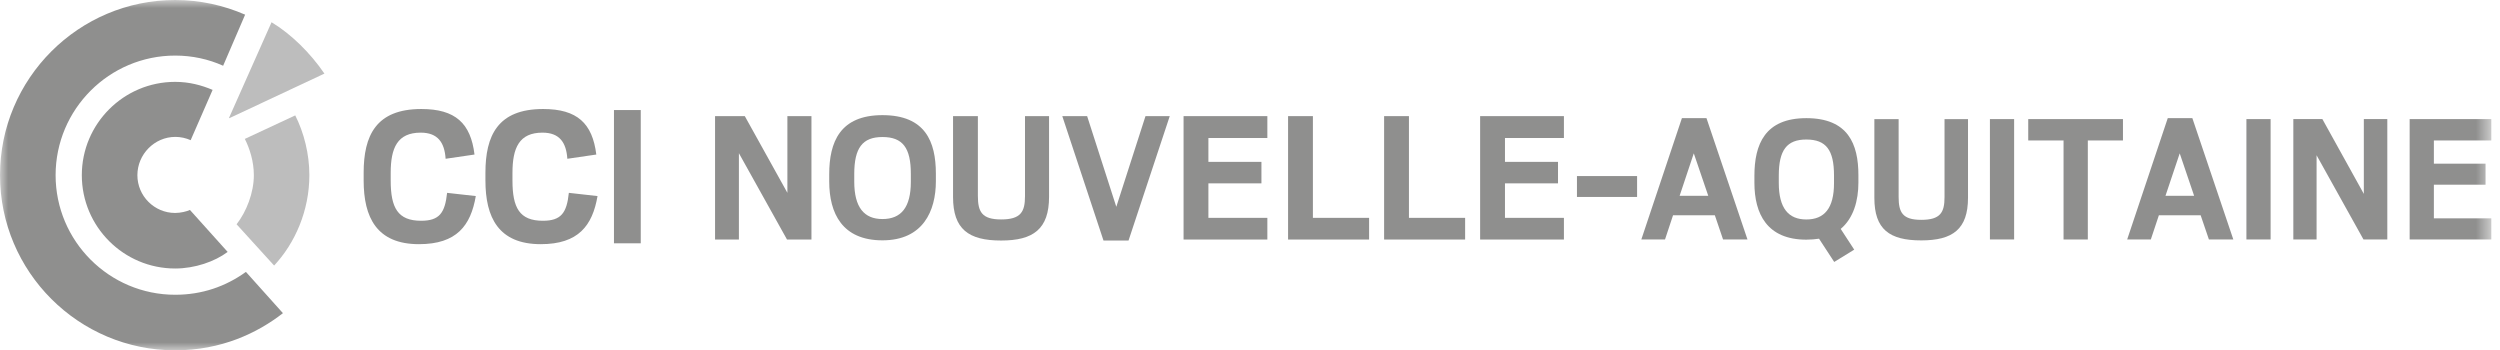 <svg xmlns="http://www.w3.org/2000/svg" xmlns:xlink="http://www.w3.org/1999/xlink" width="157px" height="22px" viewBox="0 0 157 22"><title>cci nouvelle aquitaine</title><defs><polygon id="path-1" points="0 22 156.455 22 156.455 0 0 0"></polygon></defs><g id="Page-1" stroke="none" stroke-width="1" fill="none" fill-rule="evenodd" opacity="0.494"><g id="[Desktop]-respi-protection-HP-masque-bleu-ciel" transform="translate(-734, -3642)"><g id="sponsors" transform="translate(439, 3581)"><g id="cci-nouvelle-aquitaine" transform="translate(295, 61)"><path d="M105.48,12.297 L107.279,12.297 L106.37,9.63 L105.48,12.297 Z M105.624,7.42 L107.167,7.42 L109.741,15.038 L108.208,15.038 L107.692,13.518 L105.067,13.518 L104.563,15.038 L103.076,15.038 L105.624,7.42 Z" id="Fill-1" fill="#1D1D1B"></path><g id="Group-29"><path d="M115.176,11.501 L115.176,11.021 C115.176,9.423 114.681,8.762 113.437,8.762 C112.206,8.762 111.708,9.434 111.708,11.03 L111.708,11.488 C111.708,13.071 112.314,13.783 113.437,13.783 C114.569,13.783 115.176,13.083 115.176,11.501 L115.176,11.501 Z M114.235,14.99 C113.992,15.026 113.727,15.051 113.437,15.051 C110.974,15.051 110.177,13.433 110.177,11.476 L110.177,11.042 C110.177,9.063 110.838,7.42 113.437,7.42 C116.057,7.42 116.708,9.037 116.708,11.004 L116.708,11.465 C116.708,12.589 116.406,13.698 115.596,14.375 L116.445,15.678 L115.189,16.451 L114.235,14.99 Z" id="Fill-2" fill="#1D1D1B"></path><path d="M117.71,12.429 L117.71,7.482 L119.234,7.482 L119.234,12.37 C119.234,13.335 119.475,13.806 120.654,13.806 C121.866,13.806 122.116,13.335 122.116,12.382 L122.116,7.482 L123.591,7.482 L123.591,12.419 C123.591,14.399 122.624,15.097 120.654,15.097 C118.652,15.097 117.71,14.399 117.71,12.429" id="Fill-4" fill="#1D1D1B"></path><mask id="mask-2" fill="white"><use xlink:href="#path-1"></use></mask><g id="Clip-7"></g><polygon id="Fill-6" fill="#1D1D1B" mask="url(#mask-2)" points="124.967 15.038 126.487 15.038 126.487 7.479 124.967 7.479"></polygon><polygon id="Fill-8" fill="#1D1D1B" mask="url(#mask-2)" points="129.591 8.821 127.373 8.821 127.373 7.479 133.322 7.479 133.322 8.821 131.115 8.821 131.115 15.04 129.591 15.04"></polygon><path d="M135.992,12.297 L137.791,12.297 L136.886,9.63 L135.992,12.297 Z M136.135,7.42 L137.68,7.42 L140.252,15.038 L138.719,15.038 L138.201,13.518 L135.578,13.518 L135.072,15.038 L133.587,15.038 L136.135,7.42 Z" id="Fill-9" fill="#1D1D1B" mask="url(#mask-2)"></path><polygon id="Fill-10" fill="#1D1D1B" mask="url(#mask-2)" points="141.075 15.038 142.594 15.038 142.594 7.479 141.075 7.479"></polygon><polygon id="Fill-11" fill="#1D1D1B" mask="url(#mask-2)" points="144.021 7.479 145.846 7.479 148.449 12.177 148.449 7.479 149.923 7.479 149.923 15.038 148.426 15.038 145.481 9.75 145.481 15.038 144.021 15.038"></polygon><polygon id="Fill-12" fill="#1D1D1B" mask="url(#mask-2)" points="151.326 7.479 156.455 7.479 156.455 8.821 152.847 8.821 152.847 10.279 156.093 10.279 156.093 11.599 152.847 11.599 152.847 13.712 156.455 13.712 156.455 15.038 151.326 15.038"></polygon><path d="M0,11.002 C0,17.071 4.937,22 11.002,22 C13.89,22 16.169,20.914 17.768,19.667 L15.444,17.075 C14.167,17.996 12.678,18.511 11.002,18.511 C6.86,18.511 3.492,15.143 3.492,11.002 C3.492,6.862 6.86,3.49 11.002,3.49 C12.075,3.49 13.094,3.716 14.013,4.129 L15.394,0.921 C14.05,0.336 12.566,0 11.002,0 C4.937,0 0,4.937 0,11.002" id="Fill-13" fill="#1D1D1B" mask="url(#mask-2)"></path><path d="M5.138,11.002 C5.138,14.237 7.768,16.862 11,16.862 C12.242,16.862 13.491,16.425 14.297,15.821 C14.297,15.821 12.119,13.391 11.927,13.183 C11.732,13.279 11.338,13.374 11,13.374 C9.694,13.374 8.628,12.311 8.628,11.002 C8.628,9.693 9.699,8.597 11.011,8.597 C11.349,8.597 11.68,8.672 11.974,8.803 L13.352,5.645 C12.651,5.347 11.875,5.141 11,5.141 C7.768,5.141 5.138,7.77 5.138,11.002" id="Fill-14" fill="#1D1D1B" mask="url(#mask-2)"></path><path d="M15.375,8.723 C15.676,9.318 15.942,10.133 15.942,11 C15.942,12.103 15.478,13.29 14.858,14.085 L17.214,16.676 C18.523,15.275 19.428,13.238 19.428,11 C19.428,9.677 19.095,8.348 18.542,7.247 L15.375,8.723 Z" id="Fill-15" fill="#797979" mask="url(#mask-2)"></path><path d="M14.399,7.423 L20.373,4.622 C19.488,3.325 18.286,2.14 17.053,1.397 L14.382,7.404 L14.399,7.423 Z" id="Fill-16" fill="#797979" mask="url(#mask-2)"></path><path d="M22.837,11.336 L22.837,10.854 C22.837,8.515 23.61,6.846 26.46,6.846 C28.598,6.846 29.562,7.74 29.799,9.705 L27.985,9.971 C27.917,8.943 27.489,8.33 26.421,8.33 C24.961,8.33 24.536,9.278 24.536,10.854 L24.536,11.336 C24.536,13.047 24.976,13.864 26.447,13.864 C27.597,13.864 27.944,13.369 28.078,12.111 L29.88,12.313 C29.562,14.17 28.678,15.334 26.312,15.334 C23.655,15.334 22.837,13.648 22.837,11.336" id="Fill-17" fill="#1D1D1B" mask="url(#mask-2)"></path><path d="M30.485,11.336 L30.485,10.854 C30.485,8.515 31.258,6.846 34.107,6.846 C36.244,6.846 37.205,7.74 37.448,9.705 L35.629,9.971 C35.561,8.943 35.134,8.33 34.067,8.33 C32.61,8.33 32.183,9.278 32.183,10.854 L32.183,11.336 C32.183,13.047 32.621,13.864 34.093,13.864 C35.241,13.864 35.592,13.369 35.724,12.111 L37.525,12.313 C37.205,14.17 36.323,15.334 33.96,15.334 C31.299,15.334 30.485,13.648 30.485,11.336" id="Fill-18" fill="#1D1D1B" mask="url(#mask-2)"></path><polygon id="Fill-19" fill="#1D1D1B" mask="url(#mask-2)" points="38.557 15.279 40.239 15.279 40.239 6.911 38.557 6.911"></polygon><polygon id="Fill-20" fill="#1D1D1B" mask="url(#mask-2)" points="44.905 7.293 46.774 7.293 49.448 12.109 49.448 7.293 50.959 7.293 50.959 15.043 49.424 15.043 46.403 9.621 46.403 15.043 44.905 15.043"></polygon><path d="M57.201,11.416 L57.201,10.92 C57.201,9.286 56.693,8.605 55.418,8.605 C54.155,8.605 53.647,9.299 53.647,10.933 L53.647,11.403 C53.647,13.025 54.266,13.756 55.418,13.756 C56.582,13.756 57.201,13.038 57.201,11.416 M52.075,11.391 L52.075,10.945 C52.075,8.915 52.756,7.231 55.418,7.231 C58.105,7.231 58.773,8.89 58.773,10.908 L58.773,11.379 C58.773,13.248 57.968,15.093 55.418,15.093 C52.892,15.093 52.075,13.397 52.075,11.391" id="Fill-21" fill="#1D1D1B" mask="url(#mask-2)"></path><path d="M59.851,12.369 L59.851,7.293 L61.411,7.293 L61.411,12.307 C61.411,13.298 61.658,13.781 62.872,13.781 C64.111,13.781 64.37,13.298 64.37,12.32 L64.37,7.293 L65.881,7.293 L65.881,12.357 C65.881,14.387 64.89,15.105 62.872,15.105 C60.817,15.105 59.851,14.387 59.851,12.369" id="Fill-22" fill="#1D1D1B" mask="url(#mask-2)"></path><polygon id="Fill-23" fill="#1D1D1B" mask="url(#mask-2)" points="70.872 15.105 69.299 15.105 66.712 7.293 68.272 7.293 70.104 12.988 71.937 7.293 73.46 7.293"></polygon><polygon id="Fill-24" fill="#1D1D1B" mask="url(#mask-2)" points="74.328 7.293 79.59 7.293 79.59 8.667 75.888 8.667 75.888 10.165 79.218 10.165 79.218 11.515 75.888 11.515 75.888 13.681 79.59 13.681 79.59 15.043 74.328 15.043"></polygon><polygon id="Fill-25" fill="#1D1D1B" mask="url(#mask-2)" points="80.891 7.293 82.45 7.293 82.45 13.681 85.979 13.681 85.979 15.043 80.891 15.043"></polygon><polygon id="Fill-26" fill="#1D1D1B" mask="url(#mask-2)" points="86.922 7.293 88.482 7.293 88.482 13.681 92.01 13.681 92.01 15.043 86.922 15.043"></polygon><polygon id="Fill-27" fill="#1D1D1B" mask="url(#mask-2)" points="92.952 7.293 98.214 7.293 98.214 8.667 94.512 8.667 94.512 10.165 97.843 10.165 97.843 11.515 94.512 11.515 94.512 13.681 98.214 13.681 98.214 15.043 92.952 15.043"></polygon><polygon id="Fill-28" fill="#1D1D1B" mask="url(#mask-2)" points="99.033 12.369 102.809 12.369 102.809 11.057 99.033 11.057"></polygon></g></g></g></g></g></svg>